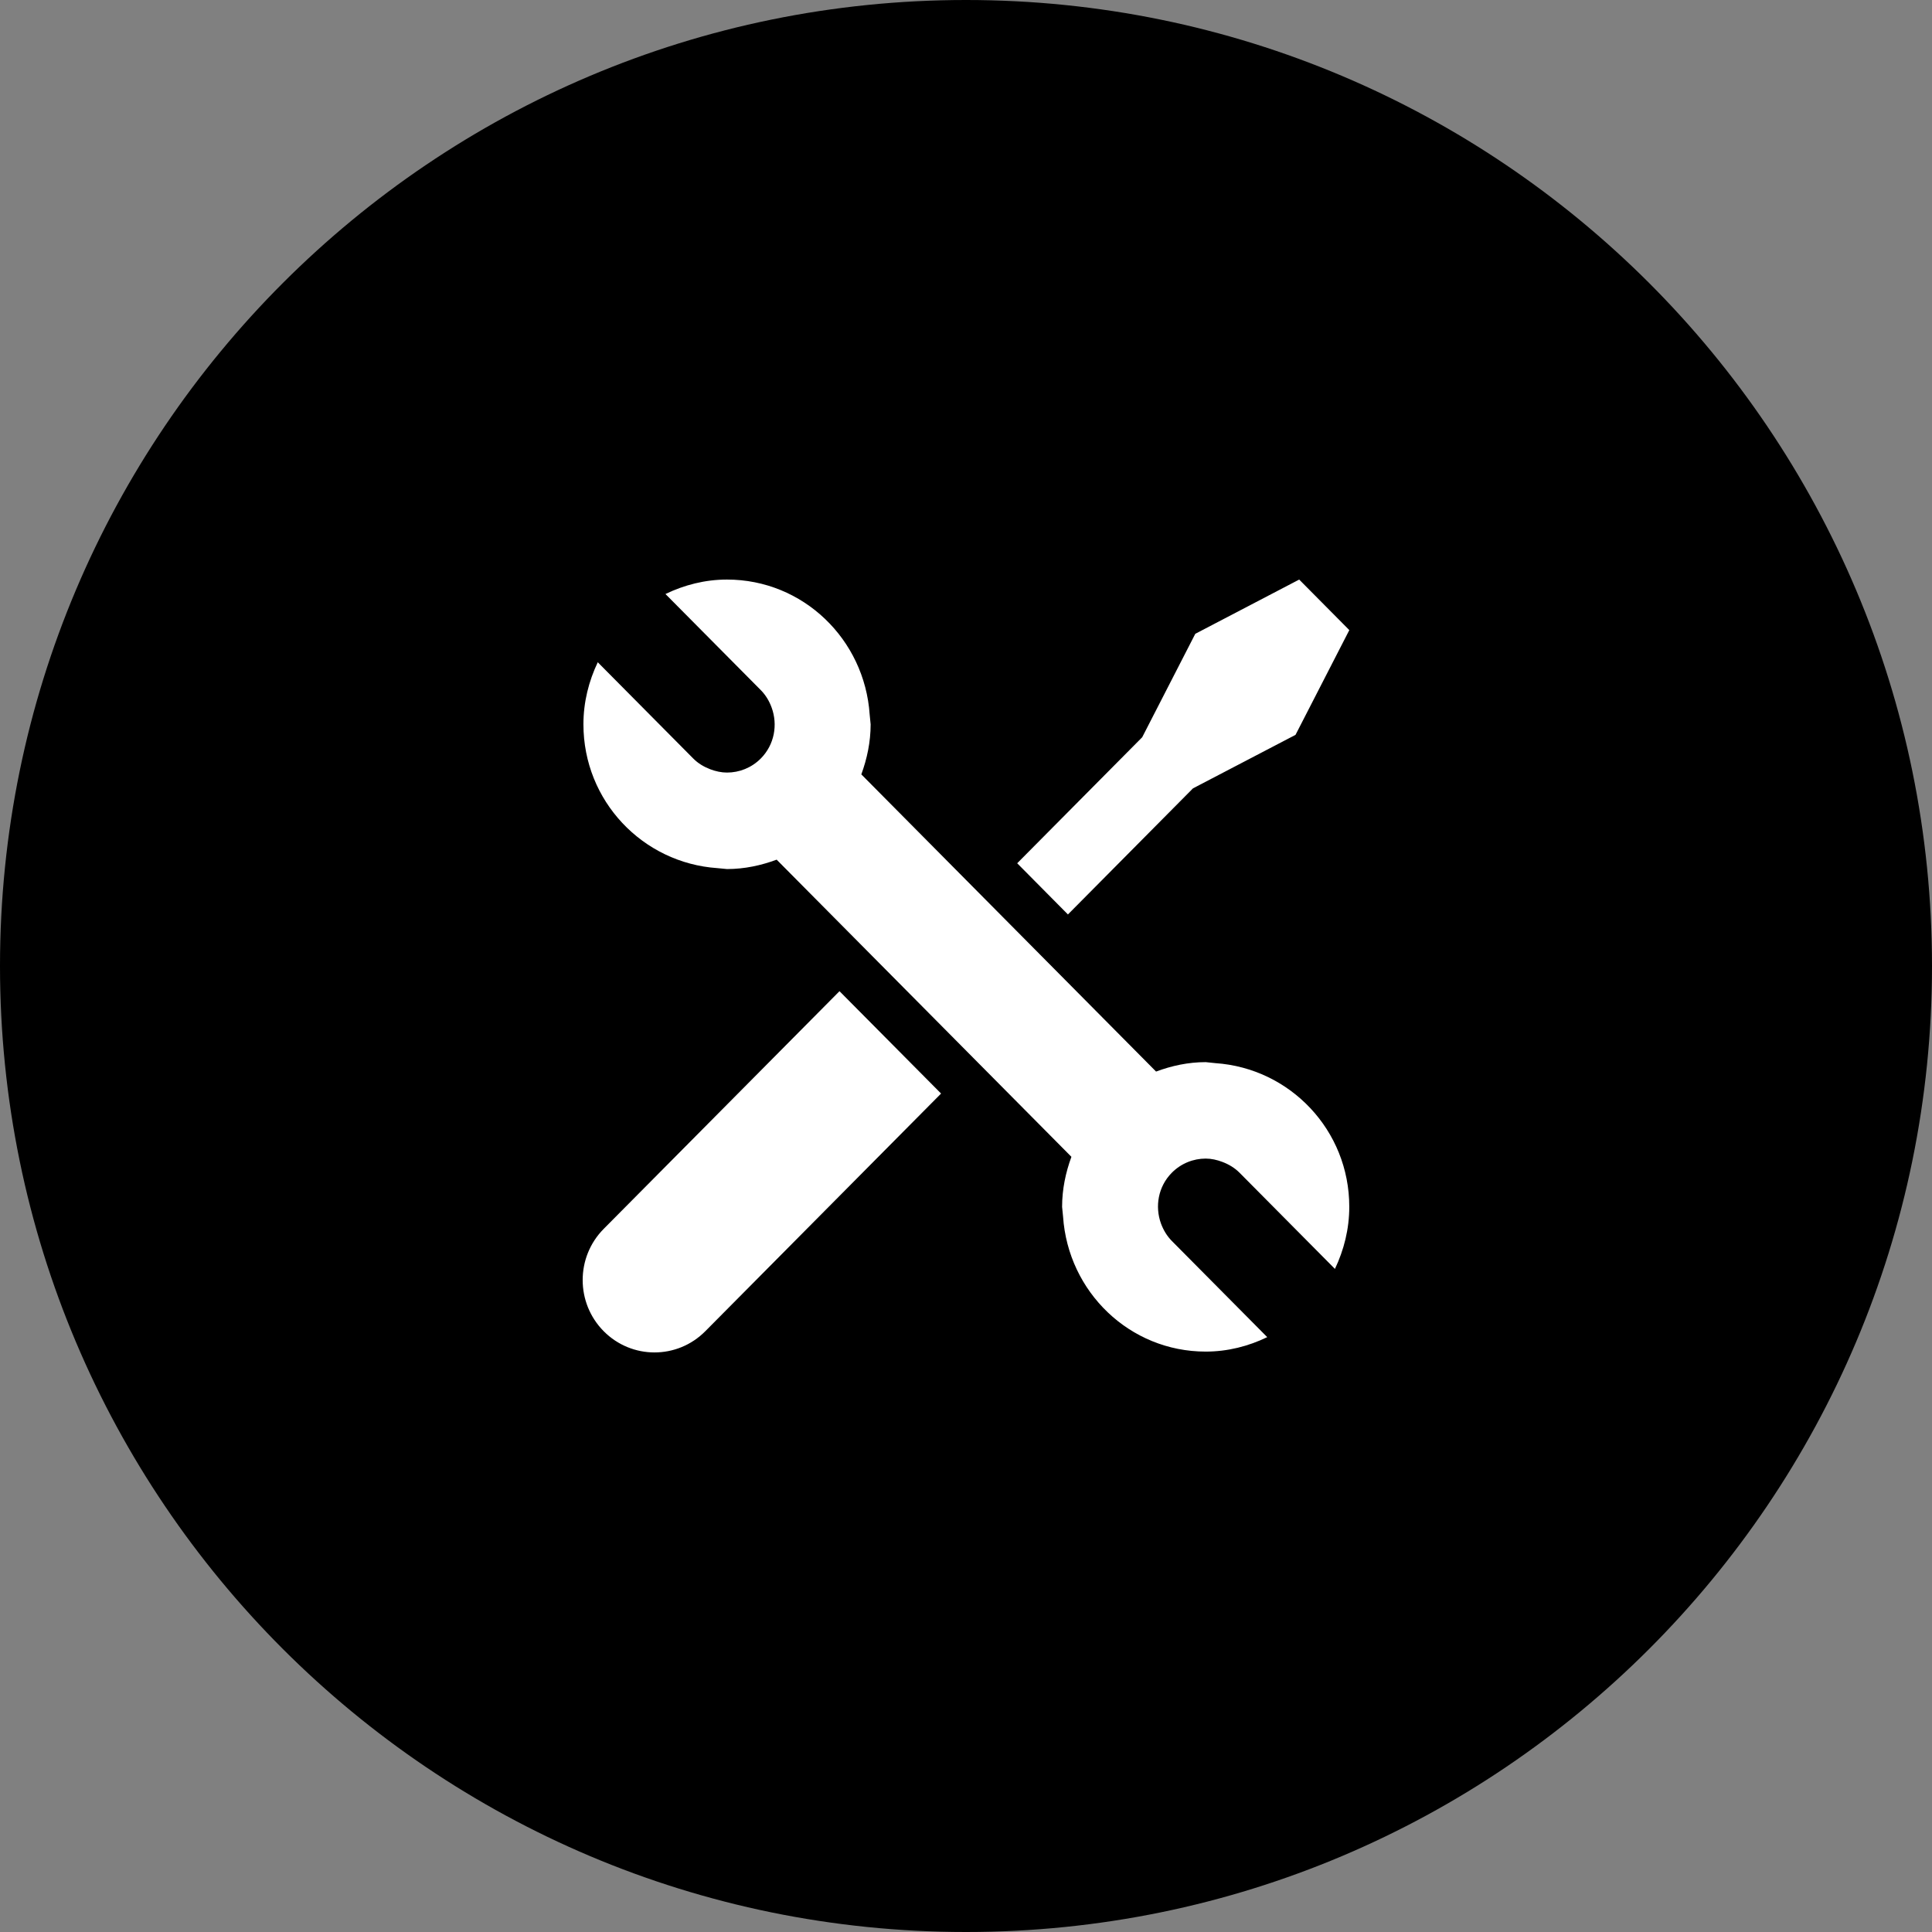 <?xml version="1.0" encoding="iso-8859-1"?>
<!-- Generator: Adobe Illustrator 18.1.0, SVG Export Plug-In . SVG Version: 6.00 Build 0)  -->
<svg version="1.1" id="Layer_1" xmlns="http://www.w3.org/2000/svg" xmlns:xlink="http://www.w3.org/1999/xlink" x="0px" y="0px"
	 viewBox="0 0 50 50" style="enable-background:new 0 0 50 50;" xml:space="preserve">
<rect x="0" y="0" width="50" height="50" fill="#808080" stroke="none"/>
<g>
	<path style="fill-rule:evenodd;clip-rule:evenodd;" d="M25,0c13.807,0,25,11.193,25,25S38.807,50,25,50C11.193,50,0,38.807,0,25
		S11.193,0,25,0z"/>
	<path style="fill:#FFFFFF;" d="M15.624,31.803c-0.726,0.732-0.726,1.917,0,2.649c0.363,0.366,0.839,0.549,1.314,0.549
		c0.476,0,0.952-0.183,1.315-0.549l6.102-6.151l-2.629-2.649L15.624,31.803z M30.874,20.403l2.654-1.385l1.392-2.711l-1.297-1.308
		l-2.689,1.404L29.56,19.08l-3.235,3.261l1.313,1.325L30.874,20.403z M31.454,27.514l-0.25-0.026c-0.454,0-0.883,0.094-1.285,0.244
		l-7.628-7.691c0.148-0.405,0.241-0.838,0.241-1.295l-0.025-0.253c-0.131-1.949-1.725-3.494-3.692-3.494
		c-0.572,0-1.109,0.141-1.593,0.374l2.469,2.489c0.13,0.132,0.219,0.286,0.279,0.45c0.162,0.443,0.074,0.959-0.279,1.316
		c-0.241,0.244-0.559,0.366-0.876,0.366c-0.146,0-0.291-0.032-0.43-0.084c-0.162-0.062-0.316-0.15-0.446-0.282l-2.469-2.489
		c-0.232,0.489-0.371,1.029-0.371,1.606c0,1.983,1.532,3.589,3.466,3.722l0.25,0.024c0.454,0,0.883-0.094,1.285-0.243l7.628,7.69
		c-0.148,0.405-0.241,0.838-0.241,1.295l0.025,0.252c0.131,1.95,1.724,3.494,3.691,3.494c0.572,0,1.11-0.14,1.593-0.374
		l-2.469-2.489c-0.129-0.131-0.219-0.285-0.28-0.449c-0.162-0.444-0.074-0.96,0.28-1.317c0.241-0.243,0.559-0.366,0.876-0.366
		c0.146,0,0.292,0.033,0.429,0.085c0.162,0.061,0.317,0.15,0.447,0.281l2.469,2.489c0.232-0.488,0.371-1.029,0.371-1.606
		C34.921,29.252,33.388,27.646,31.454,27.514z"/>
</g>
</svg>
